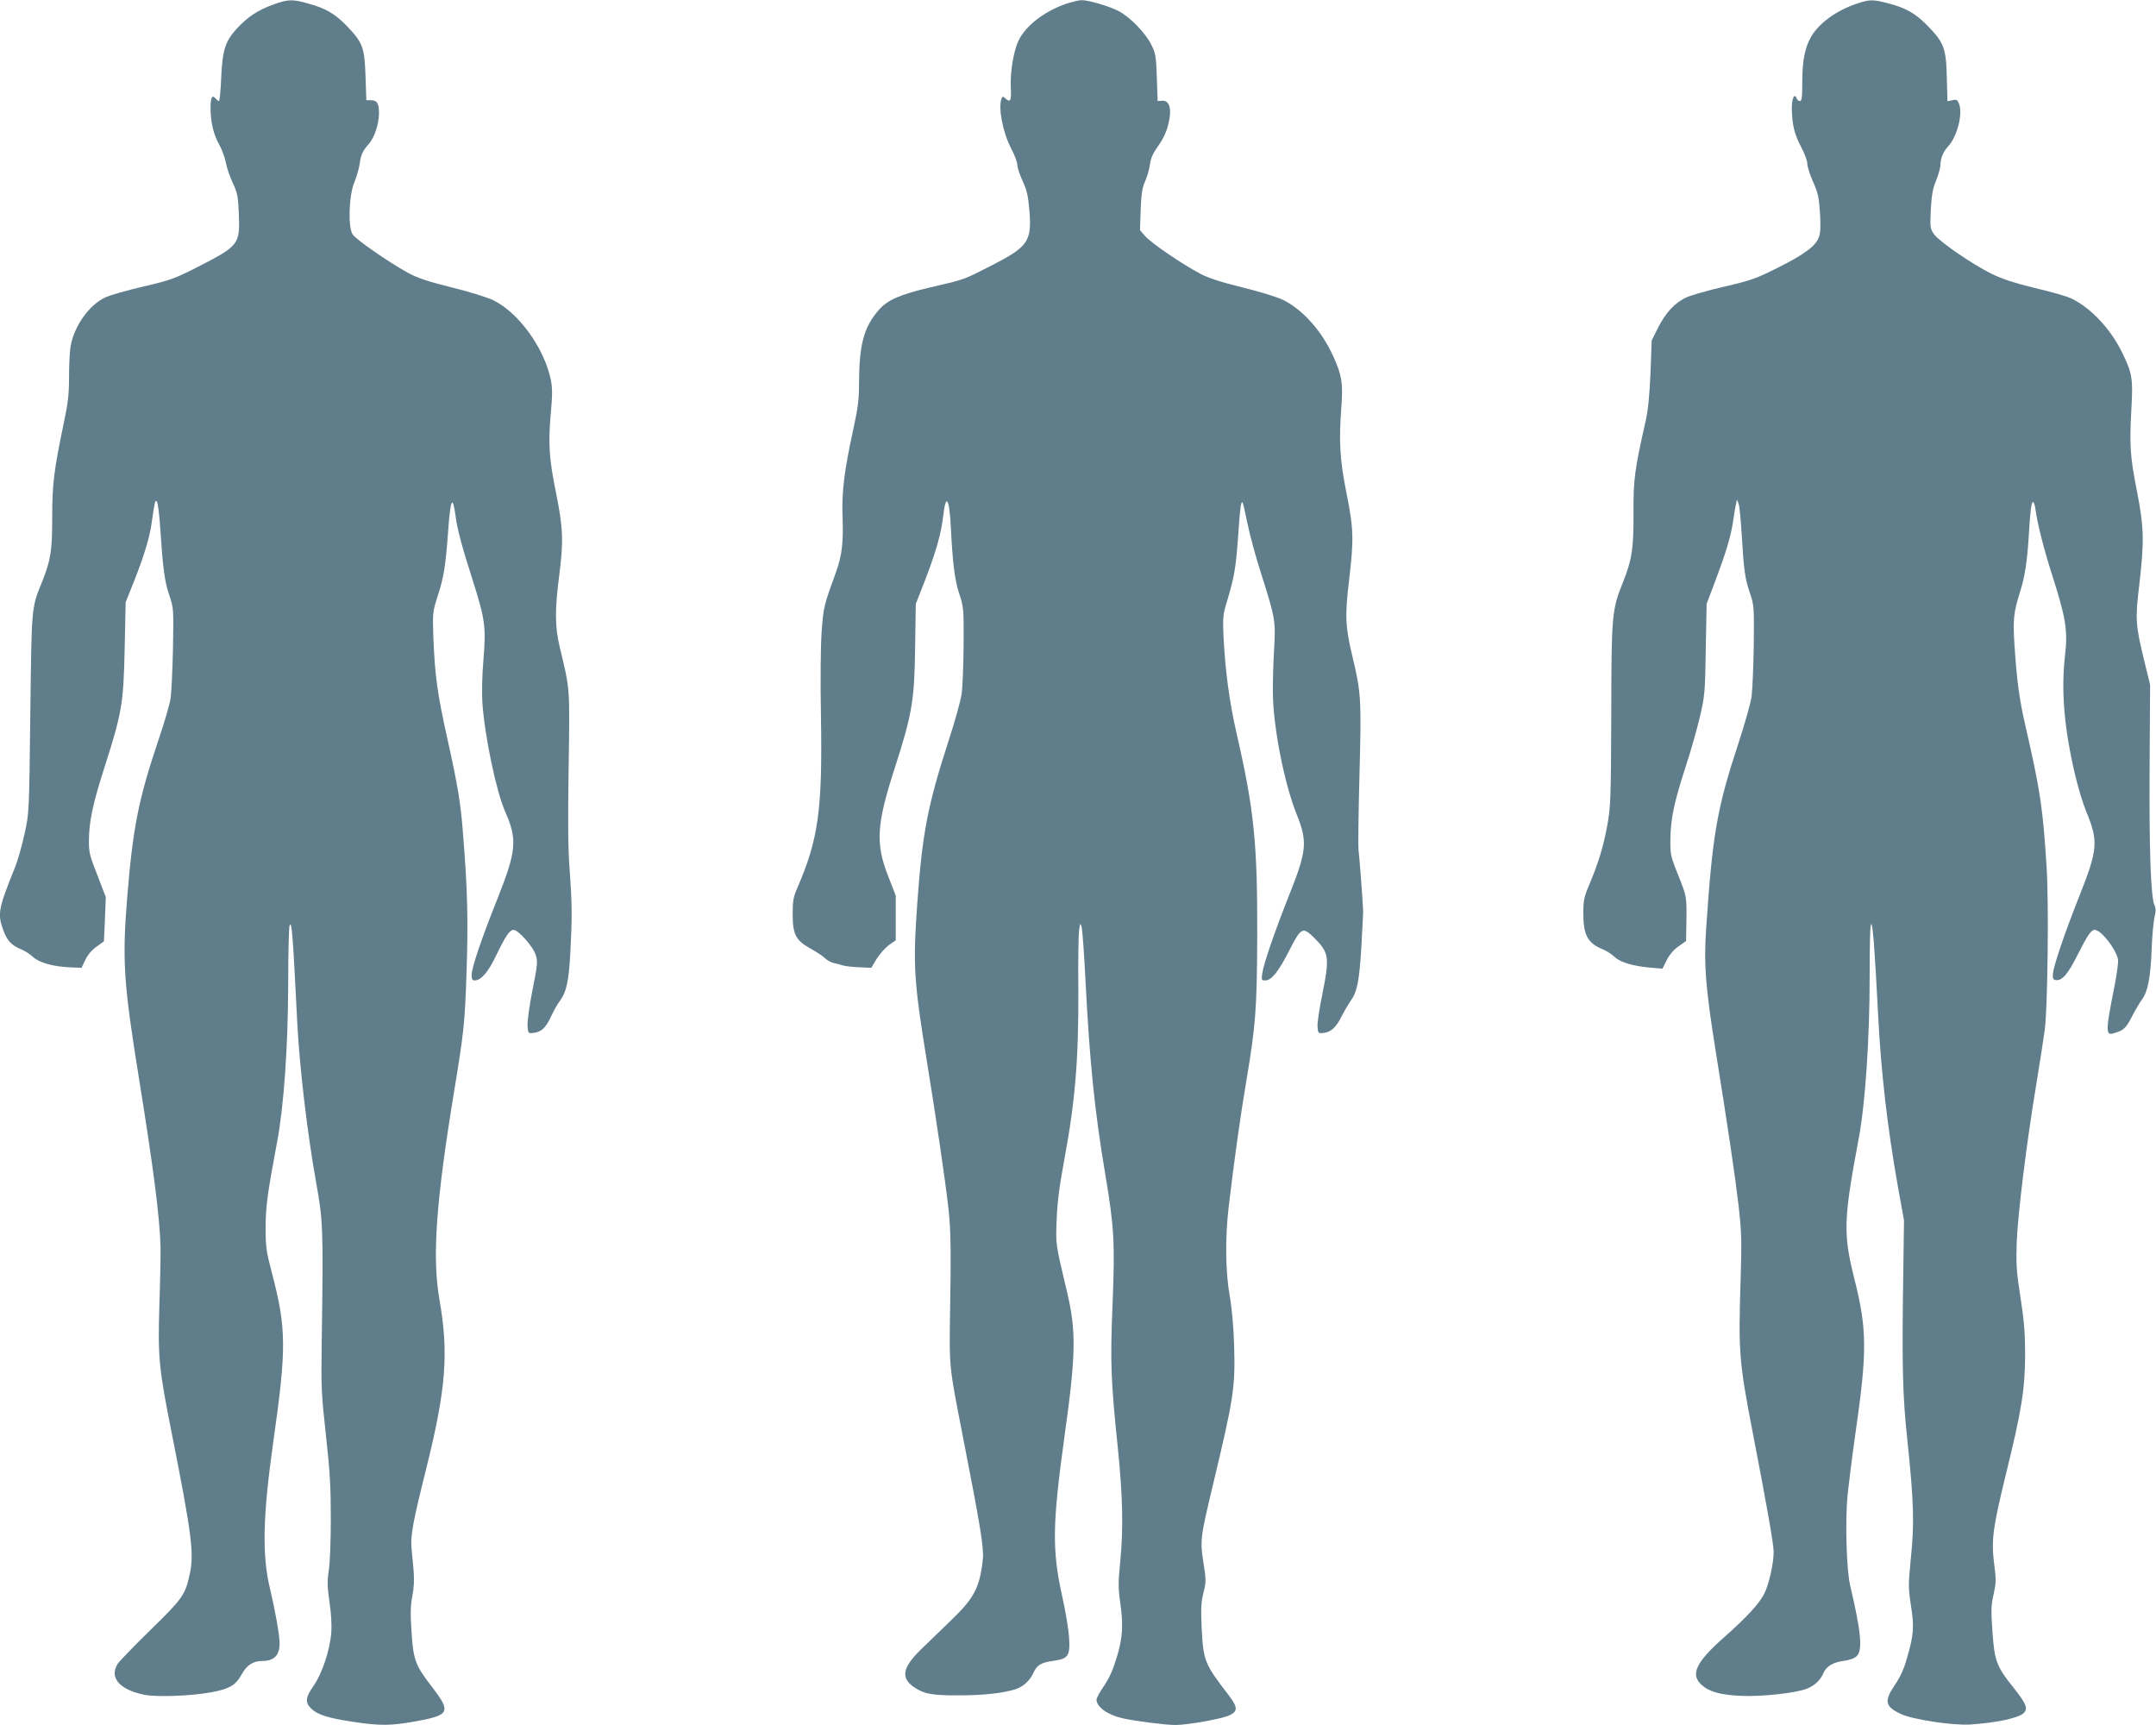 <?xml version="1.0" standalone="no"?>
<!DOCTYPE svg PUBLIC "-//W3C//DTD SVG 20010904//EN"
 "http://www.w3.org/TR/2001/REC-SVG-20010904/DTD/svg10.dtd">
<svg version="1.0" xmlns="http://www.w3.org/2000/svg"
 width="1280pt" height="1024pt" viewBox="0 0 1280 1024"
 preserveAspectRatio="xMidYMid meet">
<g transform="translate(0,1024) scale(0.1,-0.1)"
fill="#607d8b" stroke="none">
<path d="M1620 10212 c-91 -33 -151 -73 -217 -145 -67 -74 -83 -128 -90 -294
-3 -73 -9 -133 -13 -133 -4 0 -13 7 -20 15 -20 25 -30 7 -30 -55 0 -83 17
-157 51 -218 17 -29 34 -78 40 -108 5 -29 24 -84 41 -120 28 -59 31 -79 36
-183 7 -182 1 -190 -243 -315 -140 -71 -162 -79 -324 -117 -95 -22 -198 -51
-227 -65 -94 -44 -182 -167 -204 -285 -6 -29 -10 -111 -10 -183 0 -108 -6
-157 -31 -276 -59 -282 -69 -362 -69 -560 0 -204 -9 -256 -61 -386 -63 -156
-61 -138 -69 -779 -7 -590 -7 -590 -34 -714 -15 -68 -40 -158 -57 -200 -100
-248 -105 -277 -69 -374 23 -62 49 -89 105 -112 22 -9 54 -29 70 -45 37 -34
116 -57 215 -62 l74 -3 23 48 c15 30 39 59 67 78 l43 31 6 131 5 132 -50 130
c-46 116 -51 138 -50 206 0 110 24 222 92 433 104 326 113 377 120 701 l6 280
46 115 c62 156 96 267 108 353 19 134 21 140 31 130 6 -6 15 -75 20 -154 16
-243 26 -321 54 -402 26 -78 26 -81 22 -315 -3 -130 -9 -266 -15 -302 -6 -36
-38 -146 -72 -245 -119 -354 -151 -519 -185 -935 -30 -370 -21 -508 69 -1065
88 -544 124 -829 129 -1005 1 -47 -2 -206 -7 -355 -9 -305 -3 -367 74 -755
122 -615 134 -717 104 -846 -25 -112 -45 -139 -230 -319 -96 -94 -183 -184
-194 -200 -54 -82 8 -156 159 -186 74 -14 273 -7 394 15 109 20 146 42 181
105 30 56 68 81 123 81 70 0 103 34 103 104 0 49 -27 200 -56 321 -49 198 -44
432 17 865 81 570 80 682 -7 1015 -33 125 -37 153 -37 265 0 125 10 203 68
510 40 212 65 563 66 940 0 179 4 334 8 345 13 32 19 -35 46 -580 14 -265 59
-649 112 -945 41 -228 43 -269 33 -950 -4 -265 -2 -303 25 -550 24 -218 29
-306 29 -495 0 -129 -5 -264 -12 -308 -10 -65 -9 -95 4 -185 10 -66 14 -136
11 -182 -8 -104 -54 -244 -105 -317 -49 -69 -52 -99 -14 -136 38 -36 96 -55
246 -78 162 -24 219 -24 364 1 213 38 222 55 109 203 -102 132 -113 162 -124
332 -7 110 -6 155 5 210 9 46 12 95 8 145 -4 41 -9 105 -13 142 -6 75 8 151
87 468 118 473 135 687 79 1005 -44 251 -21 577 86 1230 59 357 65 411 75 720
10 297 6 483 -21 815 -14 185 -31 285 -93 565 -60 269 -74 376 -83 597 -5 151
-5 154 25 248 37 114 47 177 62 379 14 201 27 229 45 96 9 -73 37 -179 99
-372 77 -241 82 -284 66 -481 -8 -95 -10 -199 -6 -256 14 -198 82 -524 136
-646 72 -164 66 -230 -45 -511 -95 -237 -155 -414 -155 -456 0 -26 4 -33 19
-33 37 0 81 51 127 149 56 116 80 151 103 151 28 0 118 -101 132 -150 12 -38
10 -59 -20 -209 -18 -91 -31 -186 -29 -211 3 -43 4 -45 33 -42 48 5 75 30 105
95 16 34 40 78 55 97 38 51 52 117 61 285 11 206 11 282 -4 490 -10 131 -11
298 -6 615 7 473 9 452 -52 705 -30 125 -31 222 -3 437 25 197 22 275 -21 488
-40 196 -46 288 -30 465 10 112 10 153 0 201 -39 188 -190 397 -340 471 -38
18 -142 51 -249 77 -143 36 -201 55 -260 87 -114 63 -306 196 -327 227 -29 42
-23 232 10 311 13 31 27 79 31 106 8 58 17 78 56 122 33 39 59 118 59 182 0
58 -12 76 -47 76 l-28 0 -5 145 c-6 170 -16 196 -111 296 -70 72 -126 105
-229 133 -95 27 -119 26 -210 -7z"/>
<path d="M6340 10221 c-133 -43 -250 -131 -294 -224 -29 -63 -49 -184 -45
-277 4 -77 -2 -91 -30 -66 -17 15 -19 15 -25 1 -21 -55 8 -203 58 -298 20 -38
36 -81 36 -97 0 -15 14 -57 31 -94 25 -53 33 -87 40 -172 16 -188 -6 -219
-232 -334 -161 -82 -152 -79 -352 -125 -183 -43 -255 -74 -308 -133 -90 -102
-118 -206 -119 -435 0 -97 -6 -147 -34 -275 -54 -248 -69 -368 -64 -517 6
-153 -3 -232 -38 -329 -74 -204 -75 -209 -86 -356 -6 -88 -8 -287 -4 -507 9
-551 -15 -724 -140 -1013 -24 -55 -28 -78 -28 -155 0 -122 18 -157 106 -206
35 -19 74 -45 86 -57 12 -12 34 -24 49 -28 16 -3 39 -9 53 -14 14 -5 58 -10
99 -12 l74 -3 31 52 c17 28 50 65 72 82 l42 29 0 133 0 132 -45 116 c-76 193
-69 307 37 635 106 329 119 407 123 726 l4 255 52 133 c66 170 99 285 110 384
16 143 37 116 46 -61 11 -216 23 -314 50 -396 26 -77 27 -89 26 -300 -1 -121
-6 -254 -12 -295 -6 -41 -40 -163 -75 -270 -128 -396 -158 -552 -189 -983 -25
-365 -20 -448 61 -947 51 -313 107 -693 125 -855 14 -122 16 -254 9 -645 -4
-295 -5 -291 74 -695 108 -551 128 -676 121 -742 -18 -166 -51 -230 -190 -363
-60 -58 -141 -137 -181 -175 -108 -107 -117 -167 -35 -222 58 -39 107 -48 266
-47 142 0 259 13 333 36 45 14 85 50 106 95 22 49 44 63 120 74 88 12 100 29
93 139 -3 47 -21 157 -41 245 -61 276 -58 428 14 950 68 485 70 623 15 855
-70 297 -67 276 -62 425 4 104 15 195 45 357 66 354 86 601 84 1013 -2 165 1
323 4 350 7 48 7 49 16 20 4 -16 15 -163 23 -325 24 -470 54 -768 116 -1135
54 -322 59 -410 44 -780 -14 -344 -10 -450 31 -845 30 -297 34 -479 15 -678
-12 -122 -13 -156 -1 -240 20 -140 16 -211 -20 -331 -22 -73 -44 -122 -75
-168 -25 -36 -45 -73 -45 -82 0 -44 66 -91 154 -111 76 -17 256 -40 314 -40
73 0 279 37 322 58 50 24 49 48 -7 121 -142 184 -149 201 -159 402 -5 112 -3
149 11 205 16 63 16 74 0 176 -21 135 -19 148 56 463 124 517 133 580 126 825
-3 108 -13 221 -26 295 -26 149 -28 347 -6 535 34 283 66 516 104 741 56 333
63 427 65 849 2 566 -18 762 -124 1223 -42 187 -65 358 -76 566 -5 118 -4 132
22 216 42 141 51 194 64 373 12 175 17 218 27 209 3 -3 16 -59 29 -124 13 -65
50 -202 83 -304 83 -260 85 -277 75 -449 -5 -80 -8 -197 -7 -260 3 -202 68
-532 142 -716 64 -159 59 -215 -42 -469 -85 -213 -154 -413 -162 -468 -7 -45
-6 -47 17 -47 37 0 79 53 142 177 70 138 80 143 147 77 90 -89 94 -116 49
-339 -17 -83 -30 -168 -28 -190 3 -38 5 -40 33 -37 46 4 77 32 110 99 17 33
41 74 54 92 38 53 51 116 63 316 6 105 11 201 11 215 -1 44 -23 334 -28 370
-2 19 0 217 6 439 12 446 10 489 -41 701 -43 178 -46 244 -21 452 29 246 28
306 -15 521 -40 200 -46 308 -30 518 10 134 2 184 -50 297 -68 149 -180 274
-297 332 -35 17 -140 49 -241 74 -126 31 -201 55 -250 81 -105 55 -290 181
-326 222 l-32 36 4 121 c4 98 9 131 27 171 12 28 25 72 28 99 4 32 17 64 39
95 45 63 64 105 76 171 14 72 -3 116 -44 112 l-25 -2 -5 138 c-4 127 -7 144
-32 195 -34 71 -129 168 -198 203 -58 29 -178 64 -218 63 -14 0 -50 -9 -80
-18z"/>
<path d="M11020 10217 c-118 -40 -220 -114 -267 -194 -37 -64 -53 -142 -53
-270 0 -90 -3 -113 -14 -113 -8 0 -17 8 -20 17 -14 35 -30 -6 -28 -72 3 -91
16 -144 57 -221 19 -36 35 -79 35 -96 0 -17 15 -65 34 -107 29 -65 35 -92 41
-183 5 -72 3 -119 -5 -142 -17 -54 -83 -104 -243 -184 -131 -66 -159 -76 -318
-113 -96 -22 -197 -51 -226 -64 -69 -31 -125 -92 -170 -182 l-37 -74 -7 -192
c-6 -132 -14 -220 -28 -282 -67 -296 -74 -351 -73 -550 1 -210 -9 -276 -60
-405 -69 -172 -71 -188 -72 -800 -2 -500 -4 -543 -24 -651 -23 -125 -51 -218
-106 -349 -32 -75 -36 -95 -36 -173 0 -127 26 -176 115 -212 22 -9 54 -29 70
-45 35 -33 111 -55 212 -64 l73 -6 25 50 c16 32 42 63 70 82 l45 32 2 110 c2
156 3 151 -49 282 -46 114 -47 123 -46 214 2 121 21 213 89 424 31 93 69 228
86 300 29 125 31 144 35 401 l5 270 53 140 c64 171 90 257 105 355 6 41 13 86
17 100 l5 25 10 -25 c5 -14 13 -94 18 -178 13 -219 20 -268 49 -352 25 -74 25
-80 23 -310 -2 -129 -8 -266 -13 -305 -5 -38 -41 -164 -79 -280 -126 -383
-153 -535 -191 -1101 -14 -209 -4 -342 57 -724 73 -455 114 -732 135 -910 19
-167 20 -210 13 -445 -14 -430 -9 -490 71 -905 86 -445 125 -666 125 -713 0
-69 -28 -193 -56 -248 -30 -59 -103 -139 -239 -259 -166 -147 -200 -219 -135
-280 45 -42 111 -61 235 -67 122 -6 332 17 393 43 47 19 80 51 97 91 18 42 56
65 123 74 35 5 63 15 76 29 35 35 25 144 -39 415 -23 93 -31 386 -16 542 7 65
27 227 46 360 71 492 70 621 -6 923 -67 267 -64 351 25 826 40 207 66 597 66
970 0 205 3 315 10 308 10 -10 21 -167 40 -534 17 -340 55 -671 117 -1020 l37
-205 -4 -280 c-9 -591 -5 -753 24 -1025 38 -365 42 -491 21 -696 -16 -163 -16
-178 0 -284 20 -128 17 -172 -22 -308 -19 -69 -40 -115 -72 -162 -66 -97 -61
-130 33 -174 68 -33 310 -70 415 -63 149 10 275 36 312 65 32 27 21 55 -57
154 -100 124 -113 158 -125 332 -9 127 -8 157 7 223 15 67 15 88 4 173 -19
144 -10 215 68 535 94 381 114 507 115 710 0 127 -5 197 -27 340 -25 158 -27
198 -23 330 7 173 58 586 116 937 22 134 45 281 51 328 17 139 24 741 11 955
-22 354 -37 458 -126 845 -37 162 -51 268 -65 478 -10 155 -6 195 34 322 27
84 42 183 51 335 8 139 15 195 25 195 5 0 12 -21 15 -47 11 -83 52 -243 99
-388 81 -255 93 -328 76 -475 -24 -209 -6 -431 60 -711 17 -73 47 -171 66
-217 73 -176 69 -225 -43 -506 -87 -220 -150 -406 -155 -456 -2 -29 1 -36 18
-38 36 -5 72 36 129 151 60 118 80 147 101 147 37 0 123 -108 138 -173 4 -16
-6 -89 -23 -175 -49 -244 -50 -279 -7 -267 64 18 75 28 112 98 20 40 48 86 60
103 35 45 52 132 58 296 3 81 11 167 17 193 9 35 9 52 0 71 -22 49 -32 332
-29 819 l3 490 -33 135 c-54 221 -56 252 -31 461 30 259 28 337 -15 558 -40
204 -44 266 -32 487 10 175 5 208 -54 329 -70 144 -187 268 -304 324 -26 12
-122 40 -214 61 -123 30 -190 52 -257 84 -119 59 -313 193 -343 236 -23 33
-24 41 -19 145 5 87 11 123 31 172 14 35 26 76 26 92 0 40 17 81 45 111 54 57
89 193 66 253 -10 25 -15 28 -40 22 l-29 -6 -4 143 c-4 173 -17 206 -117 308
-73 73 -126 103 -234 131 -90 23 -107 23 -187 -4z"/>
</g>
</svg>

